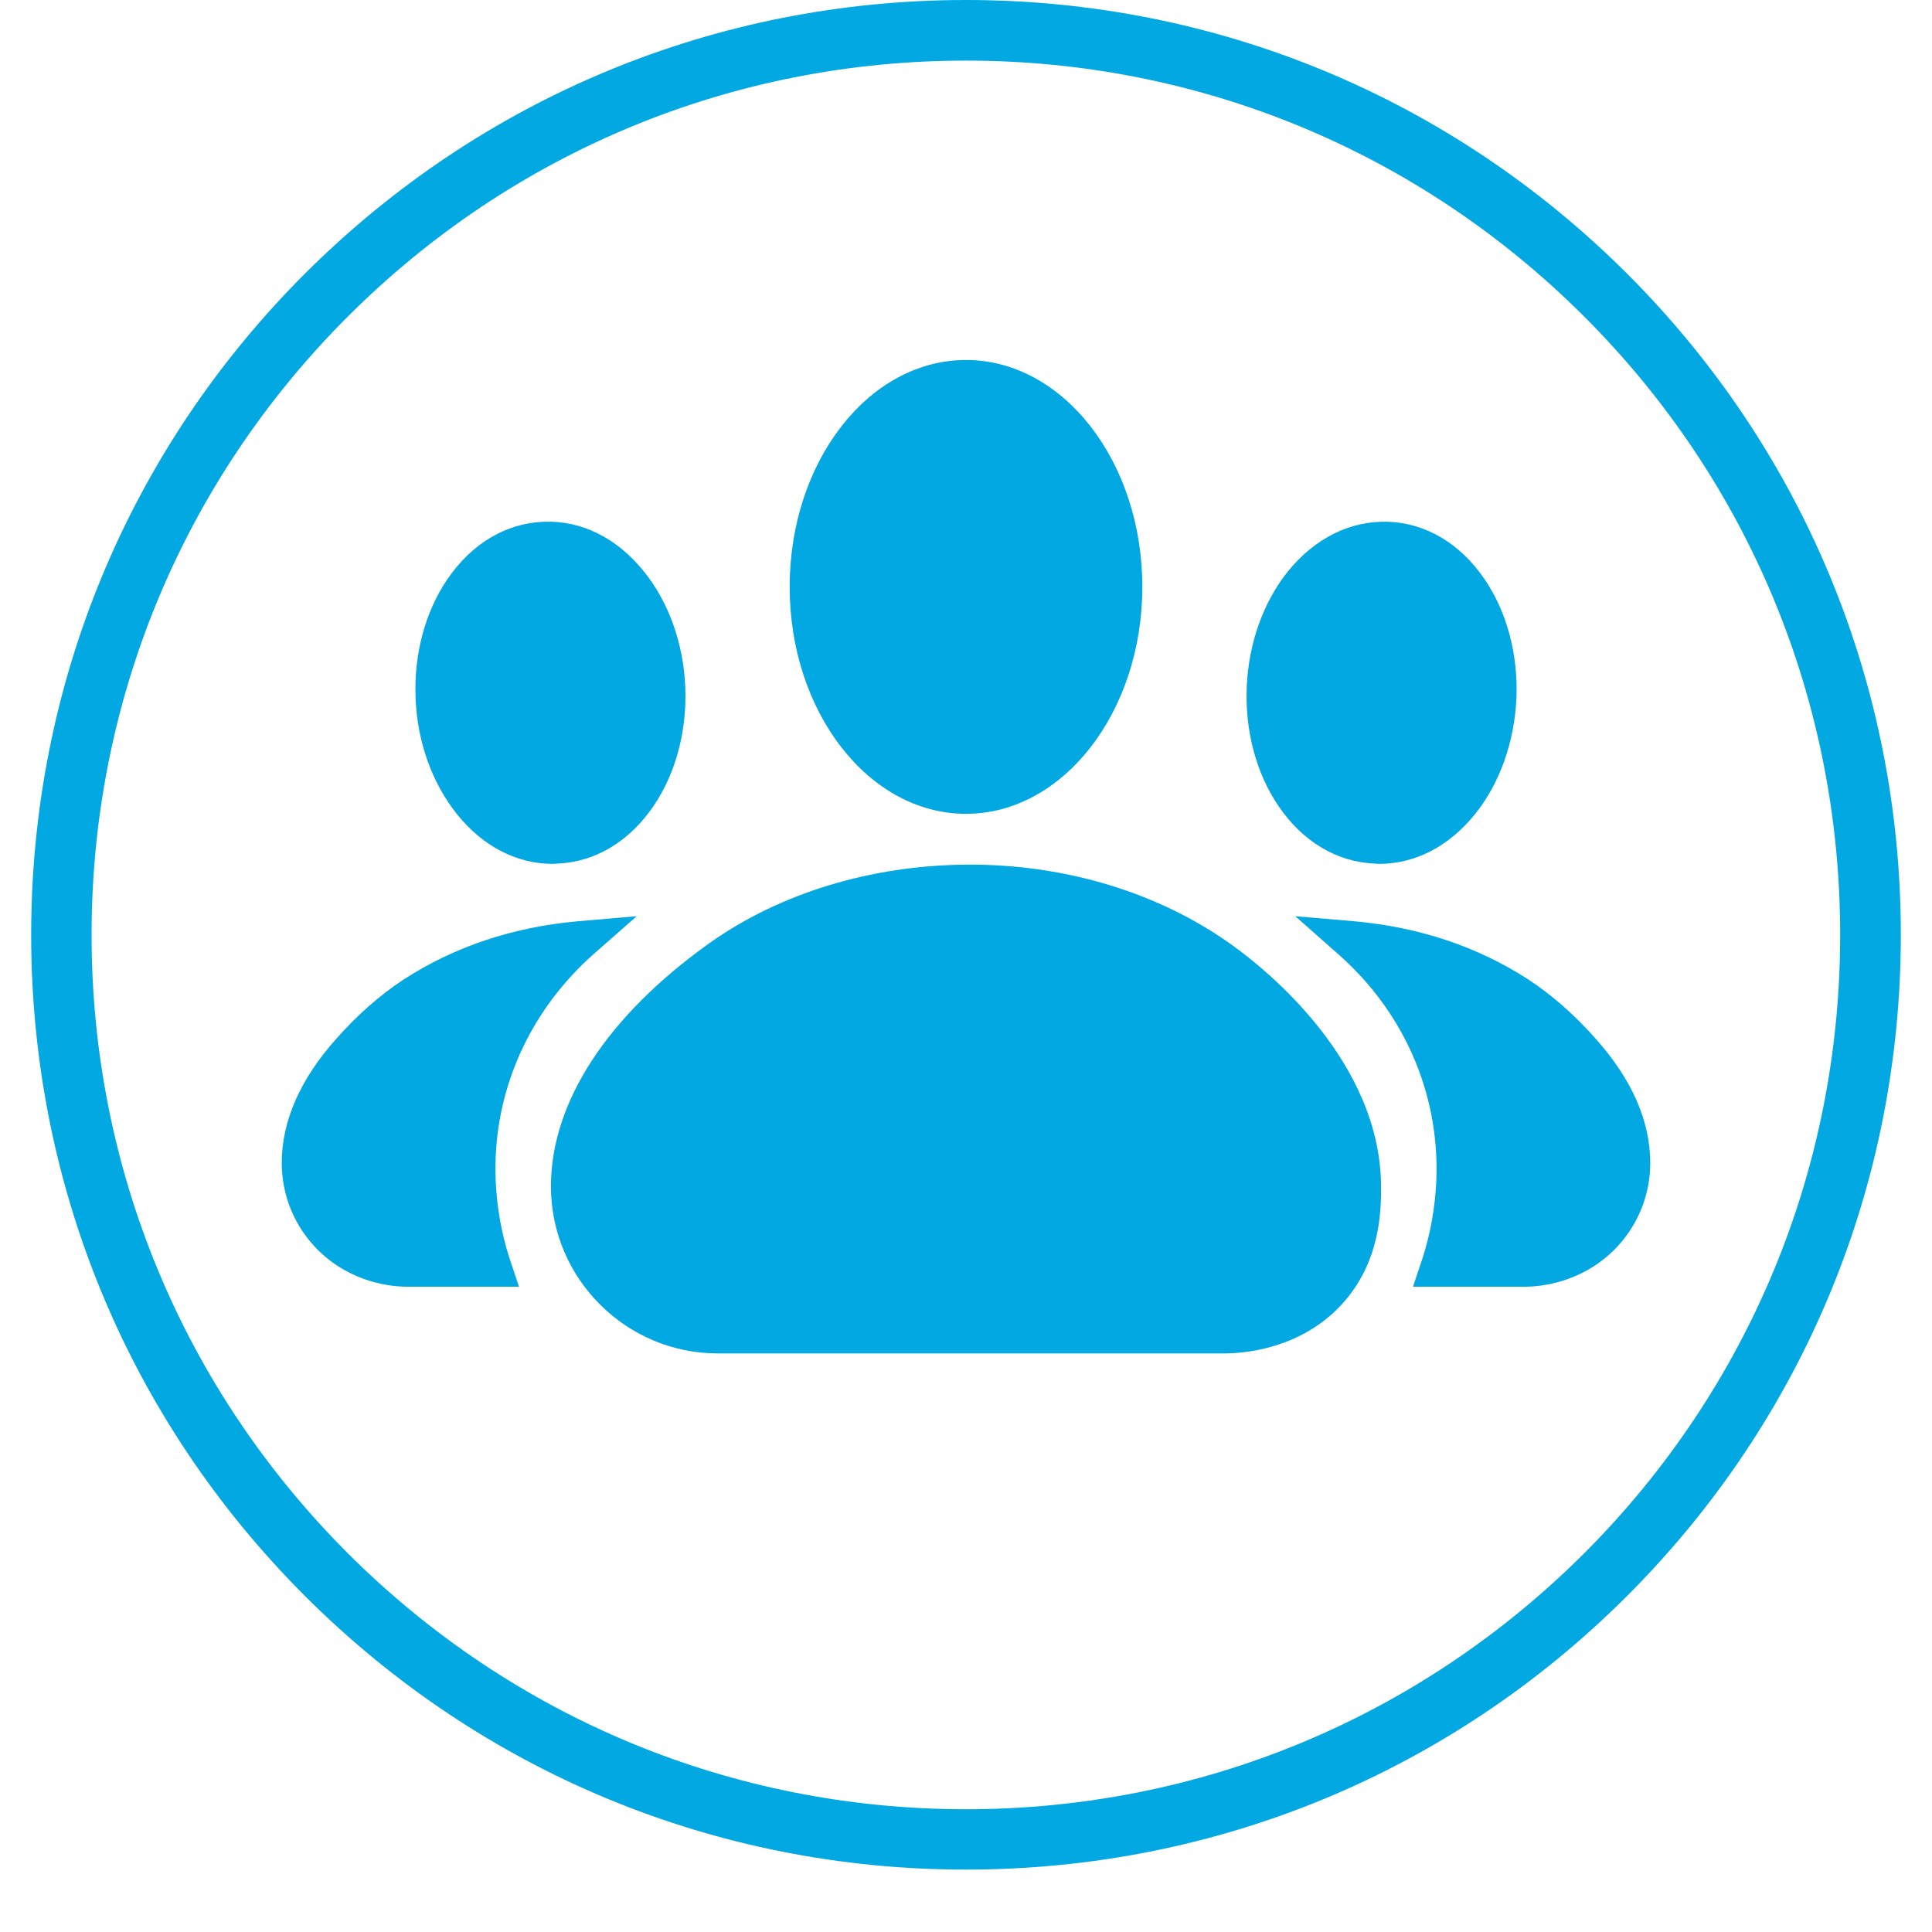 <svg xmlns="http://www.w3.org/2000/svg" xmlns:xlink="http://www.w3.org/1999/xlink" width="40" zoomAndPan="magnify" viewBox="0 0 30 30" height="40" preserveAspectRatio="xMidYMid meet" version="1.0"><defs><clipPath id="3dcc8a62d7"><path d="M 0.484 0 L 29.516 0 L 29.516 29.031 L 0.484 29.031 Z M 0.484 0 " clip-rule="nonzero"/></clipPath></defs><g clip-path="url(#3dcc8a62d7)"><path fill="#02a8e1" d="M 15 29.031 C 11.121 29.031 7.477 27.523 4.734 24.781 C 1.992 22.039 0.484 18.395 0.484 14.516 C 0.484 10.637 1.992 6.992 4.734 4.25 C 7.477 1.512 11.121 0 15 0 C 18.879 0 22.523 1.512 25.266 4.25 C 28.008 6.992 29.516 10.637 29.516 14.516 C 29.516 18.395 28.008 22.039 25.266 24.781 C 22.523 27.523 18.879 29.031 15 29.031 Z M 15 0.941 C 11.375 0.941 7.965 2.352 5.398 4.918 C 2.836 7.48 1.422 10.891 1.422 14.516 C 1.422 18.141 2.836 21.551 5.398 24.117 C 7.965 26.68 11.375 28.094 15 28.094 C 18.625 28.094 22.035 26.68 24.602 24.117 C 27.164 21.551 28.574 18.141 28.574 14.516 C 28.574 10.891 27.164 7.48 24.602 4.918 C 22.035 2.352 18.625 0.941 15 0.941 Z M 15 12.637 C 13.488 12.637 12.262 11.055 12.262 9.113 C 12.262 7.168 13.488 5.59 15 5.59 C 16.508 5.59 17.738 7.168 17.738 9.113 C 17.738 11.055 16.508 12.637 15 12.637 Z M 8.582 13.414 C 8.023 13.414 7.496 13.141 7.098 12.645 C 6.711 12.164 6.48 11.523 6.453 10.84 C 6.426 10.156 6.602 9.5 6.949 8.992 C 7.324 8.441 7.855 8.125 8.441 8.102 C 9.027 8.078 9.578 8.352 9.996 8.871 C 10.383 9.348 10.613 9.988 10.641 10.672 C 10.668 11.355 10.492 12.012 10.145 12.52 C 9.77 13.07 9.238 13.387 8.652 13.41 C 8.629 13.41 8.605 13.414 8.582 13.414 Z M 21.418 13.414 C 21.395 13.414 21.371 13.41 21.348 13.41 C 20.762 13.387 20.23 13.07 19.855 12.52 C 19.508 12.012 19.332 11.355 19.359 10.672 C 19.387 9.988 19.617 9.348 20 8.871 C 20.422 8.352 20.973 8.082 21.559 8.102 C 22.145 8.125 22.676 8.441 23.051 8.992 C 23.398 9.5 23.574 10.156 23.547 10.84 C 23.516 11.523 23.289 12.164 22.902 12.645 C 22.5 13.141 21.977 13.414 21.418 13.414 Z M 19.832 10.691 Z M 19.004 21.016 L 11.148 21.016 C 9.719 21.016 8.555 19.852 8.555 18.422 C 8.555 17.117 9.43 15.777 11.012 14.648 C 12.109 13.867 13.535 13.434 15.023 13.426 C 16.543 13.418 18.004 13.863 19.133 14.676 C 19.672 15.062 21.434 16.48 21.445 18.418 C 21.445 18.77 21.449 19.59 20.828 20.262 C 20.199 20.938 19.344 21.016 19.008 21.016 C 19.008 21.016 19.008 21.016 19.004 21.016 Z M 8.059 19.98 L 6.324 19.98 C 6.078 19.98 5.461 19.922 4.945 19.418 C 4.578 19.055 4.375 18.57 4.375 18.059 C 4.375 17.41 4.66 16.758 5.223 16.129 C 5.547 15.762 5.898 15.453 6.266 15.211 C 7.055 14.699 7.965 14.395 8.977 14.305 L 9.887 14.227 L 9.203 14.828 C 8.773 15.211 8.195 15.871 7.891 16.848 C 7.52 18.035 7.754 19.07 7.926 19.582 Z M 23.676 19.98 L 21.941 19.98 L 22.074 19.582 C 22.246 19.07 22.48 18.035 22.109 16.848 C 21.805 15.871 21.227 15.211 20.793 14.828 L 20.113 14.227 L 21.023 14.305 C 22.035 14.395 22.945 14.699 23.734 15.211 C 24.102 15.453 24.453 15.762 24.777 16.129 C 25.34 16.758 25.625 17.41 25.625 18.059 C 25.625 18.57 25.422 19.055 25.055 19.418 C 24.539 19.922 23.918 19.98 23.676 19.98 Z M 23.676 19.98 " fill-opacity="1" fill-rule="nonzero"/></g></svg>